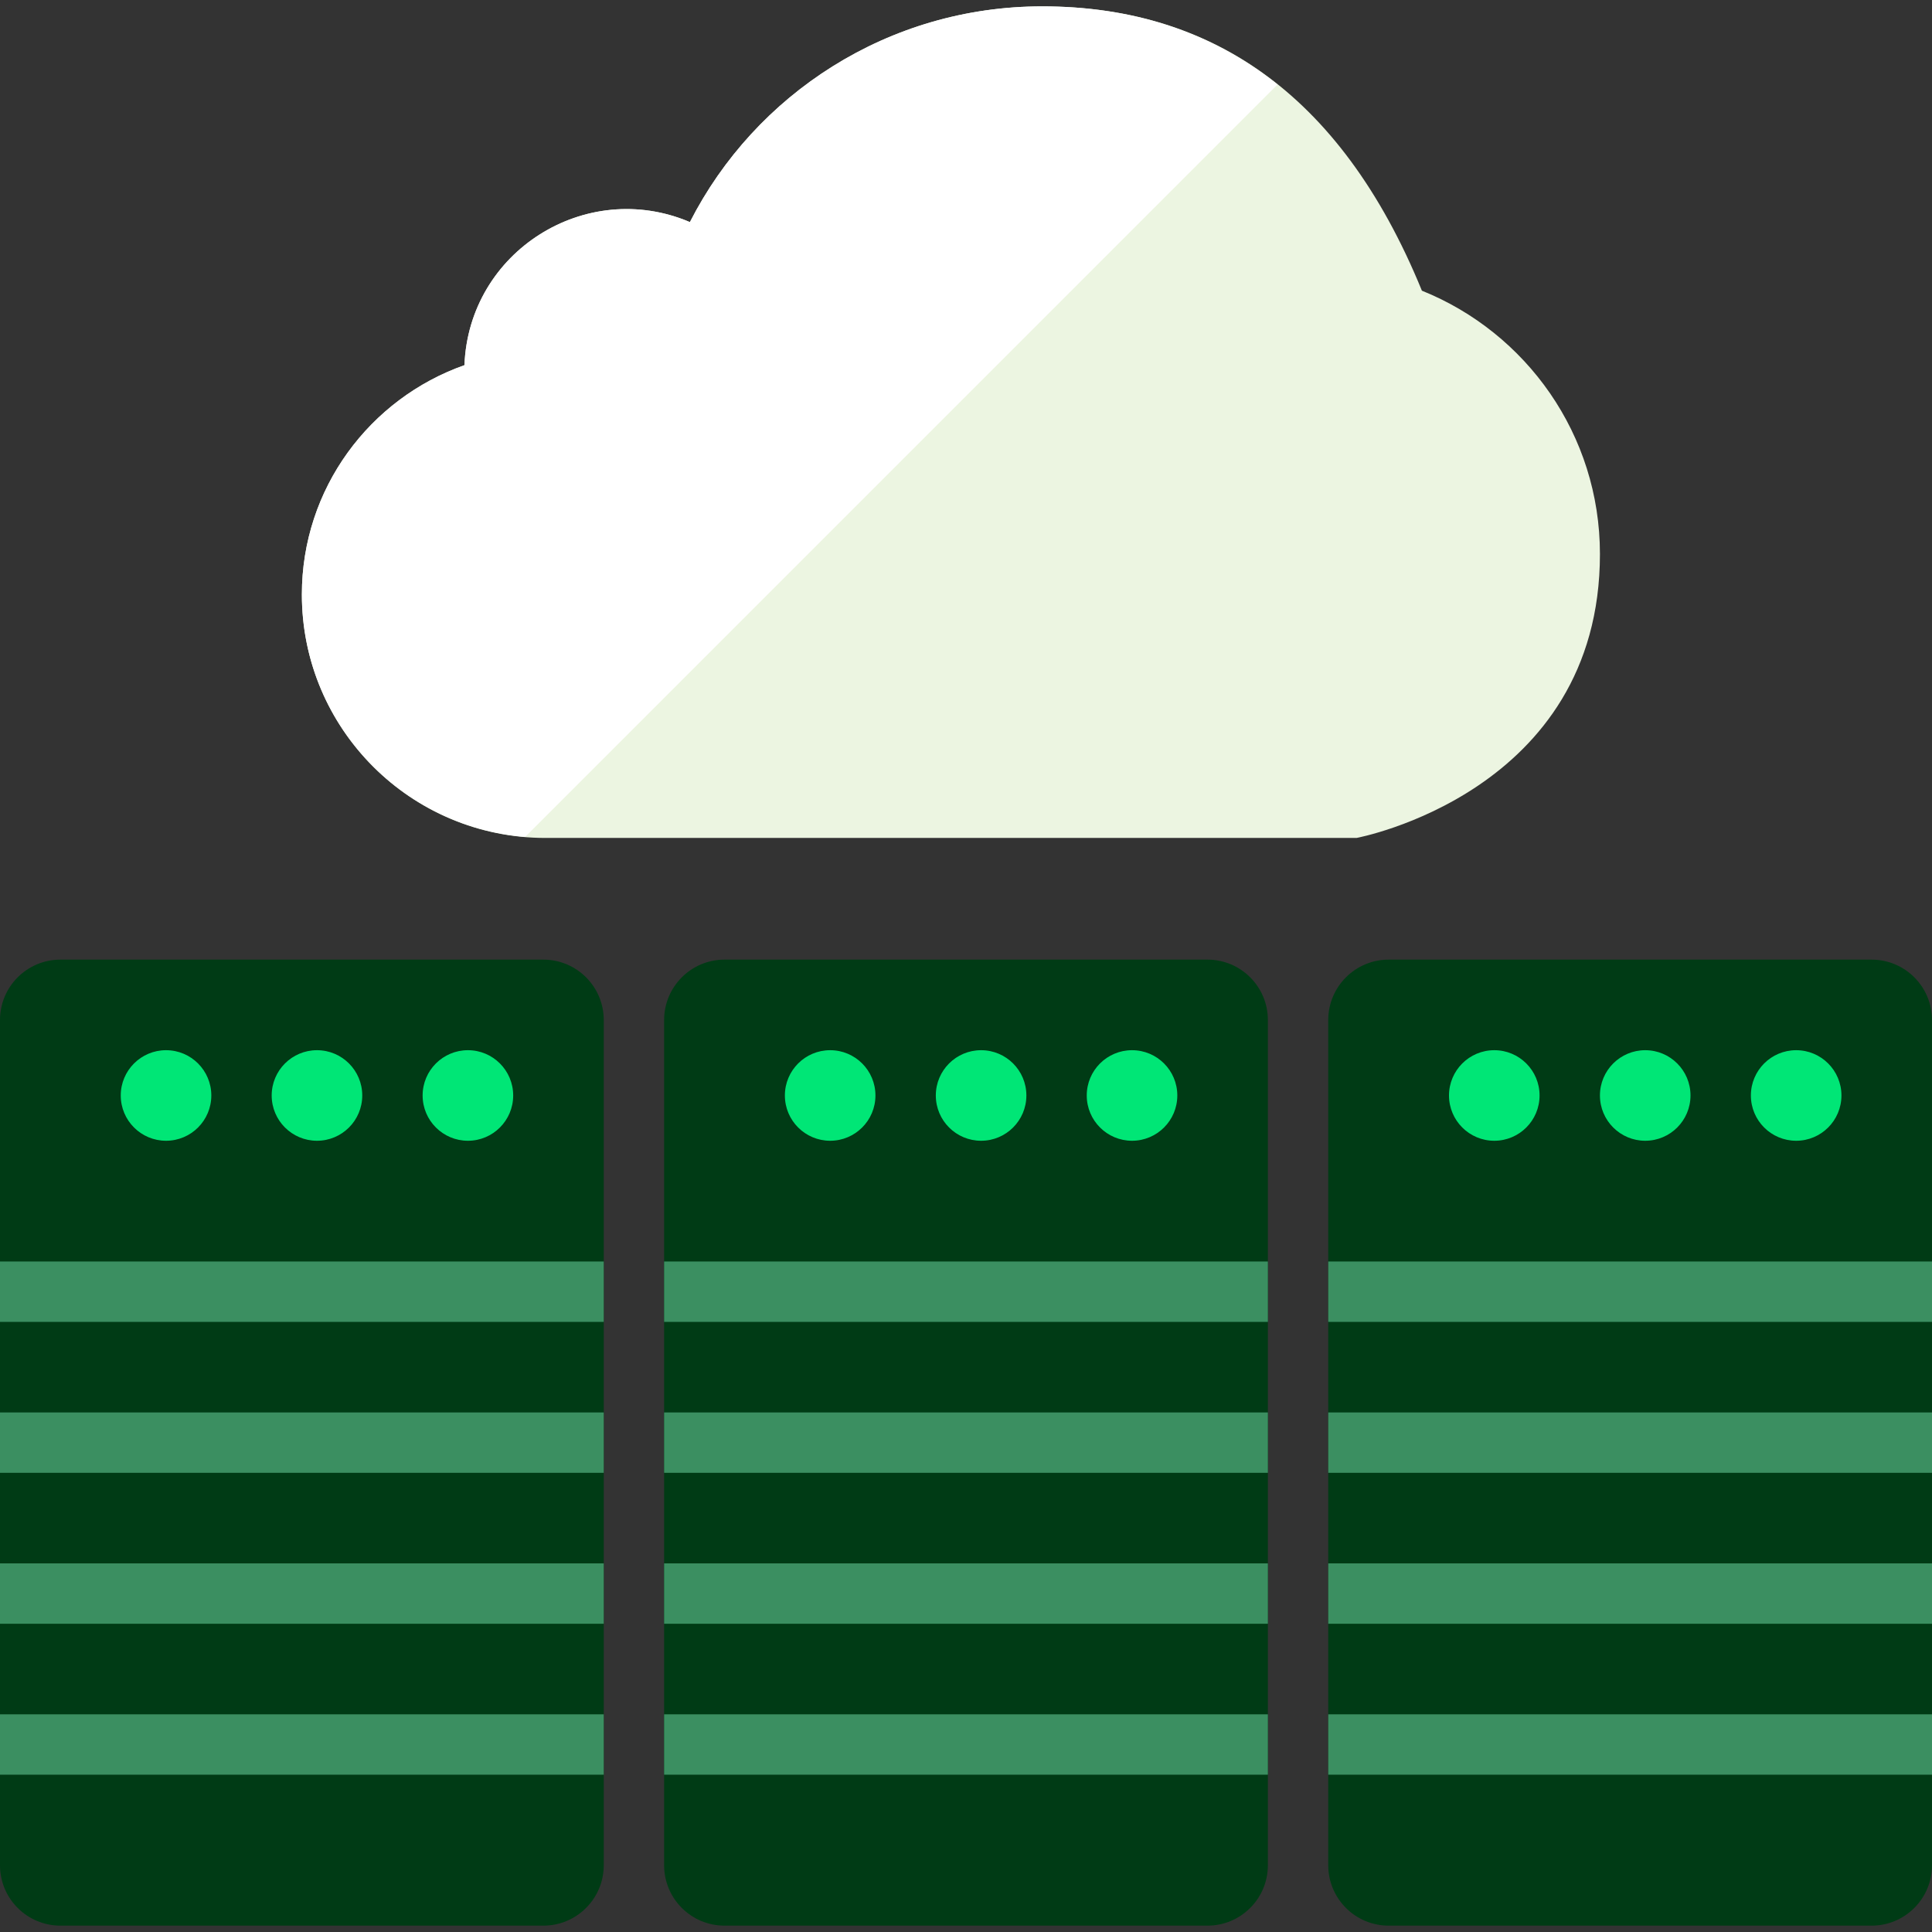 <?xml version="1.0" encoding="iso-8859-1"?>
<!-- Generator: Adobe Illustrator 19.0.0, SVG Export Plug-In . SVG Version: 6.00 Build 0)  -->
<svg version="1.1" id="Layer_1" xmlns="http://www.w3.org/2000/svg" xmlns:xlink="http://www.w3.org/1999/xlink" x="0px" y="0px"
	 viewBox="0 0 481.882 481.882" style="enable-background:new 0 0 481.882 481.882;" xml:space="preserve">
<rect x="0" y="0" width="481.882" height="481.882" fill="#333333" stroke="none"/>
<g>
	<path style="fill:#003B15;" d="M316.235,465.235c0,8.312-6.746,15.059-15.059,15.059H180.706c-8.312,0-15.059-6.746-15.059-15.059
		V254.411c0-8.312,6.746-15.059,15.059-15.059h120.471c8.312,0,15.059,6.746,15.059,15.059V465.235z"/>
	<path style="fill:#003B15;" d="M481.882,465.235c0,8.312-6.746,15.059-15.059,15.059H346.353c-8.312,0-15.059-6.746-15.059-15.059
		V254.411c0-8.312,6.746-15.059,15.059-15.059h120.471c8.312,0,15.059,6.746,15.059,15.059V465.235z"/>
	<path style="fill:#003B15;" d="M150.588,465.235c0,8.312-6.746,15.059-15.059,15.059H15.059C6.746,480.294,0,473.547,0,465.235
		V254.411c0-8.312,6.746-15.059,15.059-15.059h120.471c8.312,0,15.059,6.746,15.059,15.059V465.235z"/>
</g>
<g>
	<circle style="fill:#00E676;" cx="116.706" cy="273.235" r="11.294"/>
	<circle style="fill:#00E676;" cx="79.059" cy="273.235" r="11.294"/>
	<circle style="fill:#00E676;" cx="41.412" cy="273.235" r="11.294"/>
</g>
<path style="fill:#ECF5E1;" d="M399.059,138.18c0-29.764-18.379-55.206-44.408-65.679C334.042,22.076,300.74,1.589,259.945,1.589
	c-38.332,0-71.567,21.85-87.861,53.805c-25.916-11.038-55.145,7.304-56.23,35.689c-23.62,8.328-40.561,30.765-40.561,57.208
	c0,33.528,27.174,60.71,60.71,60.71h202.353C338.357,209.001,399.059,197.745,399.059,138.18z"/>
<path style="fill:#FFFFFF;" d="M259.938,1.589c-38.34,0-71.575,21.85-87.868,53.805c-25.916-11.038-55.145,7.304-56.23,35.689
	c-23.605,8.328-40.546,30.765-40.546,57.208c0,31.842,24.523,57.901,55.695,60.454L318.645,21.082
	C301.809,7.642,281.976,1.589,259.938,1.589z"/>
<g>
	<circle style="fill:#00E676;" cx="282.353" cy="273.235" r="11.294"/>
	<circle style="fill:#00E676;" cx="244.706" cy="273.235" r="11.294"/>
	<circle style="fill:#00E676;" cx="207.059" cy="273.235" r="11.294"/>
	<circle style="fill:#00E676;" cx="448" cy="273.235" r="11.294"/>
	<circle style="fill:#00E676;" cx="410.353" cy="273.235" r="11.294"/>
	<circle style="fill:#00E676;" cx="372.706" cy="273.235" r="11.294"/>
</g>
<g>
	<rect y="427.588" style="fill:#3B8F61;" width="150.588" height="15.059"/>
	<rect y="389.941" style="fill:#3B8F61;" width="150.588" height="15.059"/>
	<rect y="352.294" style="fill:#3B8F61;" width="150.588" height="15.059"/>
	<rect y="314.647" style="fill:#3B8F61;" width="150.588" height="15.059"/>
	<rect x="165.647" y="427.588" style="fill:#3B8F61;" width="150.588" height="15.059"/>
	<rect x="165.647" y="389.941" style="fill:#3B8F61;" width="150.588" height="15.059"/>
	<rect x="165.647" y="352.294" style="fill:#3B8F61;" width="150.588" height="15.059"/>
	<rect x="165.647" y="314.647" style="fill:#3B8F61;" width="150.588" height="15.059"/>
	<rect x="331.294" y="427.588" style="fill:#3B8F61;" width="150.588" height="15.059"/>
	<rect x="331.294" y="389.941" style="fill:#3B8F61;" width="150.588" height="15.059"/>
	<rect x="331.294" y="352.294" style="fill:#3B8F61;" width="150.588" height="15.059"/>
	<rect x="331.294" y="314.647" style="fill:#3B8F61;" width="150.588" height="15.059"/>
</g>
<g>
</g>
<g>
</g>
<g>
</g>
<g>
</g>
<g>
</g>
<g>
</g>
<g>
</g>
<g>
</g>
<g>
</g>
<g>
</g>
<g>
</g>
<g>
</g>
<g>
</g>
<g>
</g>
<g>
</g>
</svg>
